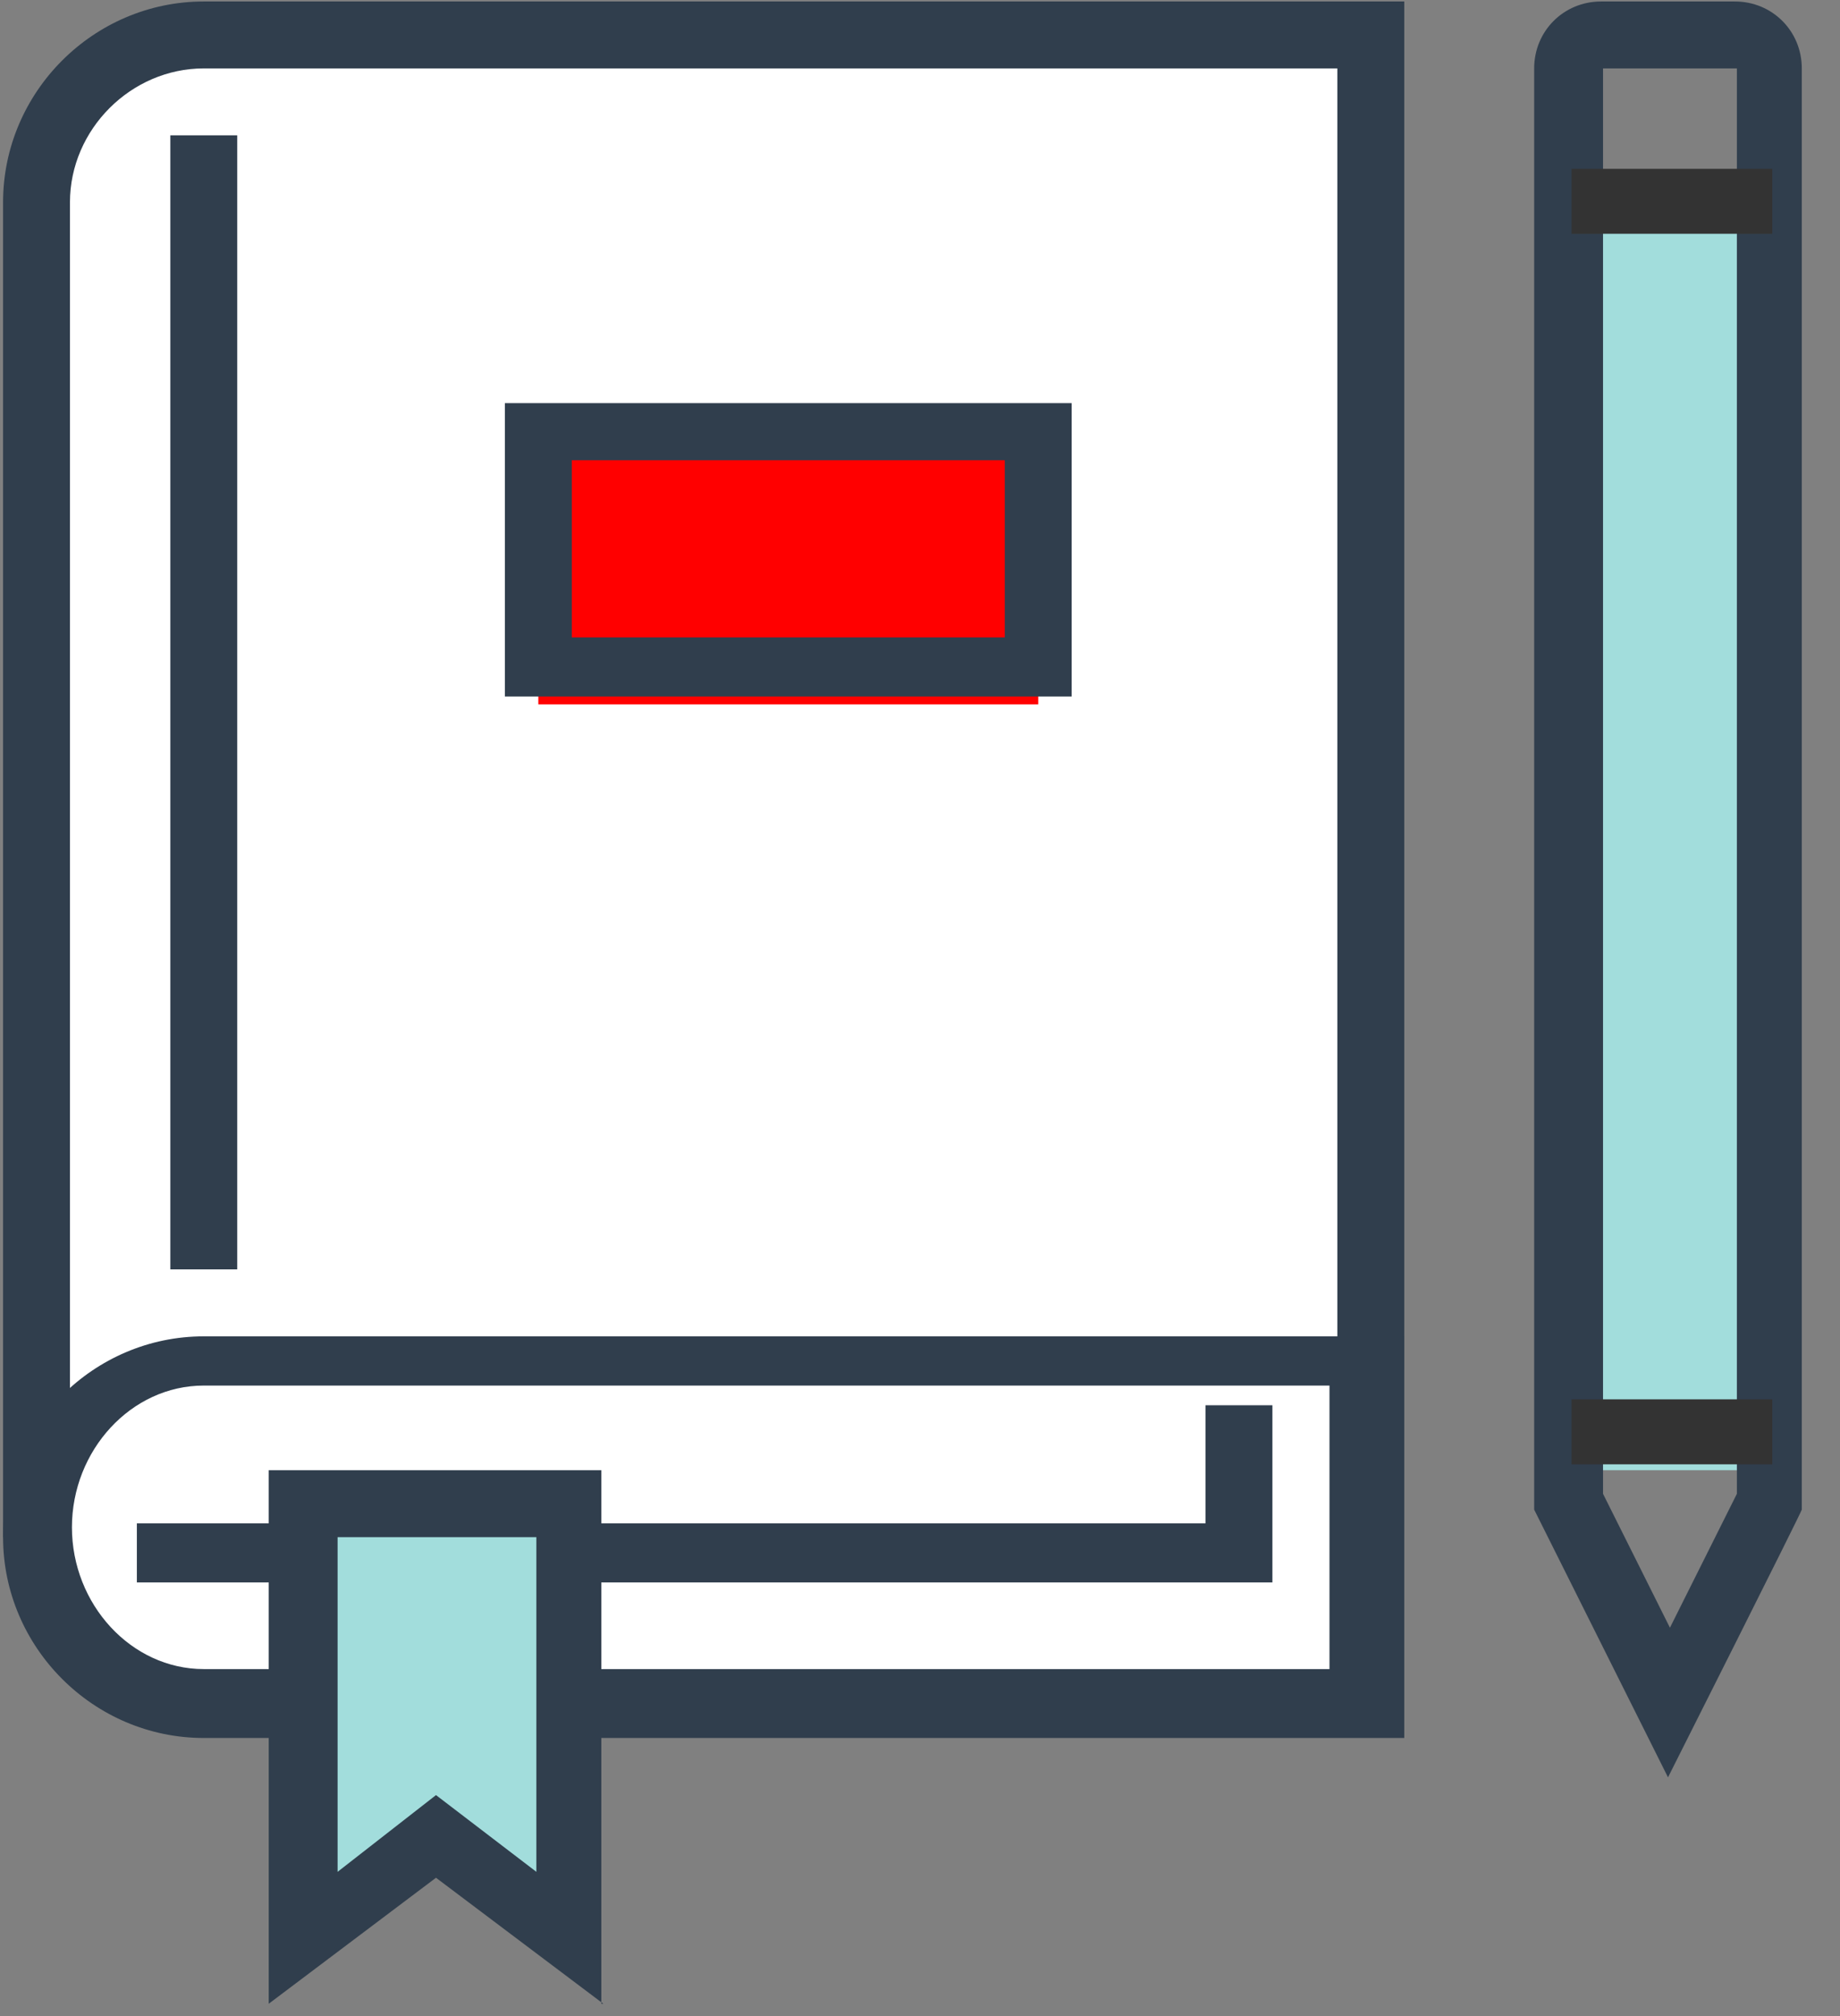<?xml version="1.0" encoding="UTF-8"?> <svg xmlns="http://www.w3.org/2000/svg" xmlns:xlink="http://www.w3.org/1999/xlink" width="42px" height="46px" viewBox="0 0 42 46" version="1.1"><rect x="0" y="0" width="42" height="46" fill="#808080" stroke="none"/><title>书本</title><g id="页面-1" stroke="none" stroke-width="1" fill="none" fill-rule="evenodd"><g id="Home" transform="translate(-85, -1357)" fill-rule="nonzero"><g id="编组-8" transform="translate(85, 1041)"><g id="书本" transform="translate(0, 316)"><polygon id="路径" fill="#A2DDDC" points="35.872 4.616 40.454 4.616 40.454 33.545 35.872 33.545"></polygon><path d="M4.652,0.797 C2.54,0.797 0.833,2.459 0.833,4.616 L0.833,35.073 L31.29,35.073 L31.29,0.797 L4.652,0.797 Z" id="路径" fill="#FFFFFF"></path><path d="M1.597,35.073 L0.07,35.073 L0.07,4.616 C0.07,2.1 2.136,0.034 4.652,0.034 L32.054,0.034 L32.054,31.254 L30.527,31.254 L30.527,1.561 L4.652,1.561 C2.99,1.561 1.597,2.954 1.597,4.616 L1.597,35.073 Z" id="路径" fill="#303E4D"></path><path d="M4.652,38.891 C2.54,38.891 0.833,37.229 0.833,35.073 C0.833,32.917 2.495,31.254 4.652,31.254 L31.29,31.254 L31.29,38.891 L4.652,38.891 Z" id="路径" fill="#FFFFFF"></path><path d="M32.054,39.655 L4.652,39.655 C2.136,39.655 0.07,37.588 0.07,35.073 C0.07,32.557 2.136,30.491 4.652,30.491 L32.054,30.491 L32.054,39.655 Z M4.652,31.614 C2.99,31.614 1.642,33.096 1.642,34.848 C1.642,36.6 2.99,38.083 4.652,38.083 L30.347,38.083 L30.347,31.614 L4.652,31.614 Z" id="形状" fill="#303E4D"></path><polygon id="路径" fill="#303E4D" points="29.044 36.106 3.124 36.106 3.124 34.758 27.517 34.758 27.517 32.063 29.044 32.063"></polygon><polygon id="路径" fill="#A2DDDC" points="6.943 34.309 6.943 44.192 9.997 41.901 13.052 44.192 13.052 34.309"></polygon><path d="M13.771,45.719 L9.952,42.844 L6.134,45.719 L6.134,33.545 L13.726,33.545 L13.726,45.719 L13.771,45.719 Z M9.952,40.958 L12.243,42.709 L12.243,35.073 L7.706,35.073 L7.706,42.709 L9.952,40.958 Z M3.888,3.088 L5.415,3.088 L5.415,28.963 L3.888,28.963 L3.888,3.088 Z M38.074,40.553 L35.019,34.444 L35.019,1.561 C35.019,0.708 35.693,0.034 36.546,0.034 L39.601,0.034 C40.454,0.034 41.128,0.708 41.128,1.561 L41.128,34.444 C41.128,34.489 38.074,40.553 38.074,40.553 Z M36.591,34.084 L38.118,37.139 L39.646,34.084 L39.646,1.561 L36.591,1.561 L36.591,34.084 Z" id="形状" fill="#303E4D"></path><path d="M35.872,31.928 L40.454,31.928 L40.454,33.411 L35.872,33.411 L35.872,31.928 Z M35.872,3.852 L40.454,3.852 L40.454,5.334 L35.872,5.334 L35.872,3.852 L35.872,3.852 Z" id="形状" fill="#333333"></path><polygon id="路径" fill="#FF0000" points="12.288 9.961 23.699 9.961 23.699 16.071 12.288 16.071"></polygon><path d="M24.462,15.891 L11.525,15.891 L11.525,9.198 L24.462,9.198 L24.462,15.891 Z M13.052,14.543 L22.935,14.543 L22.935,10.5 L13.052,10.5 L13.052,14.543 L13.052,14.543 Z" id="形状" fill="#303E4D"></path></g></g></g></g></svg> 